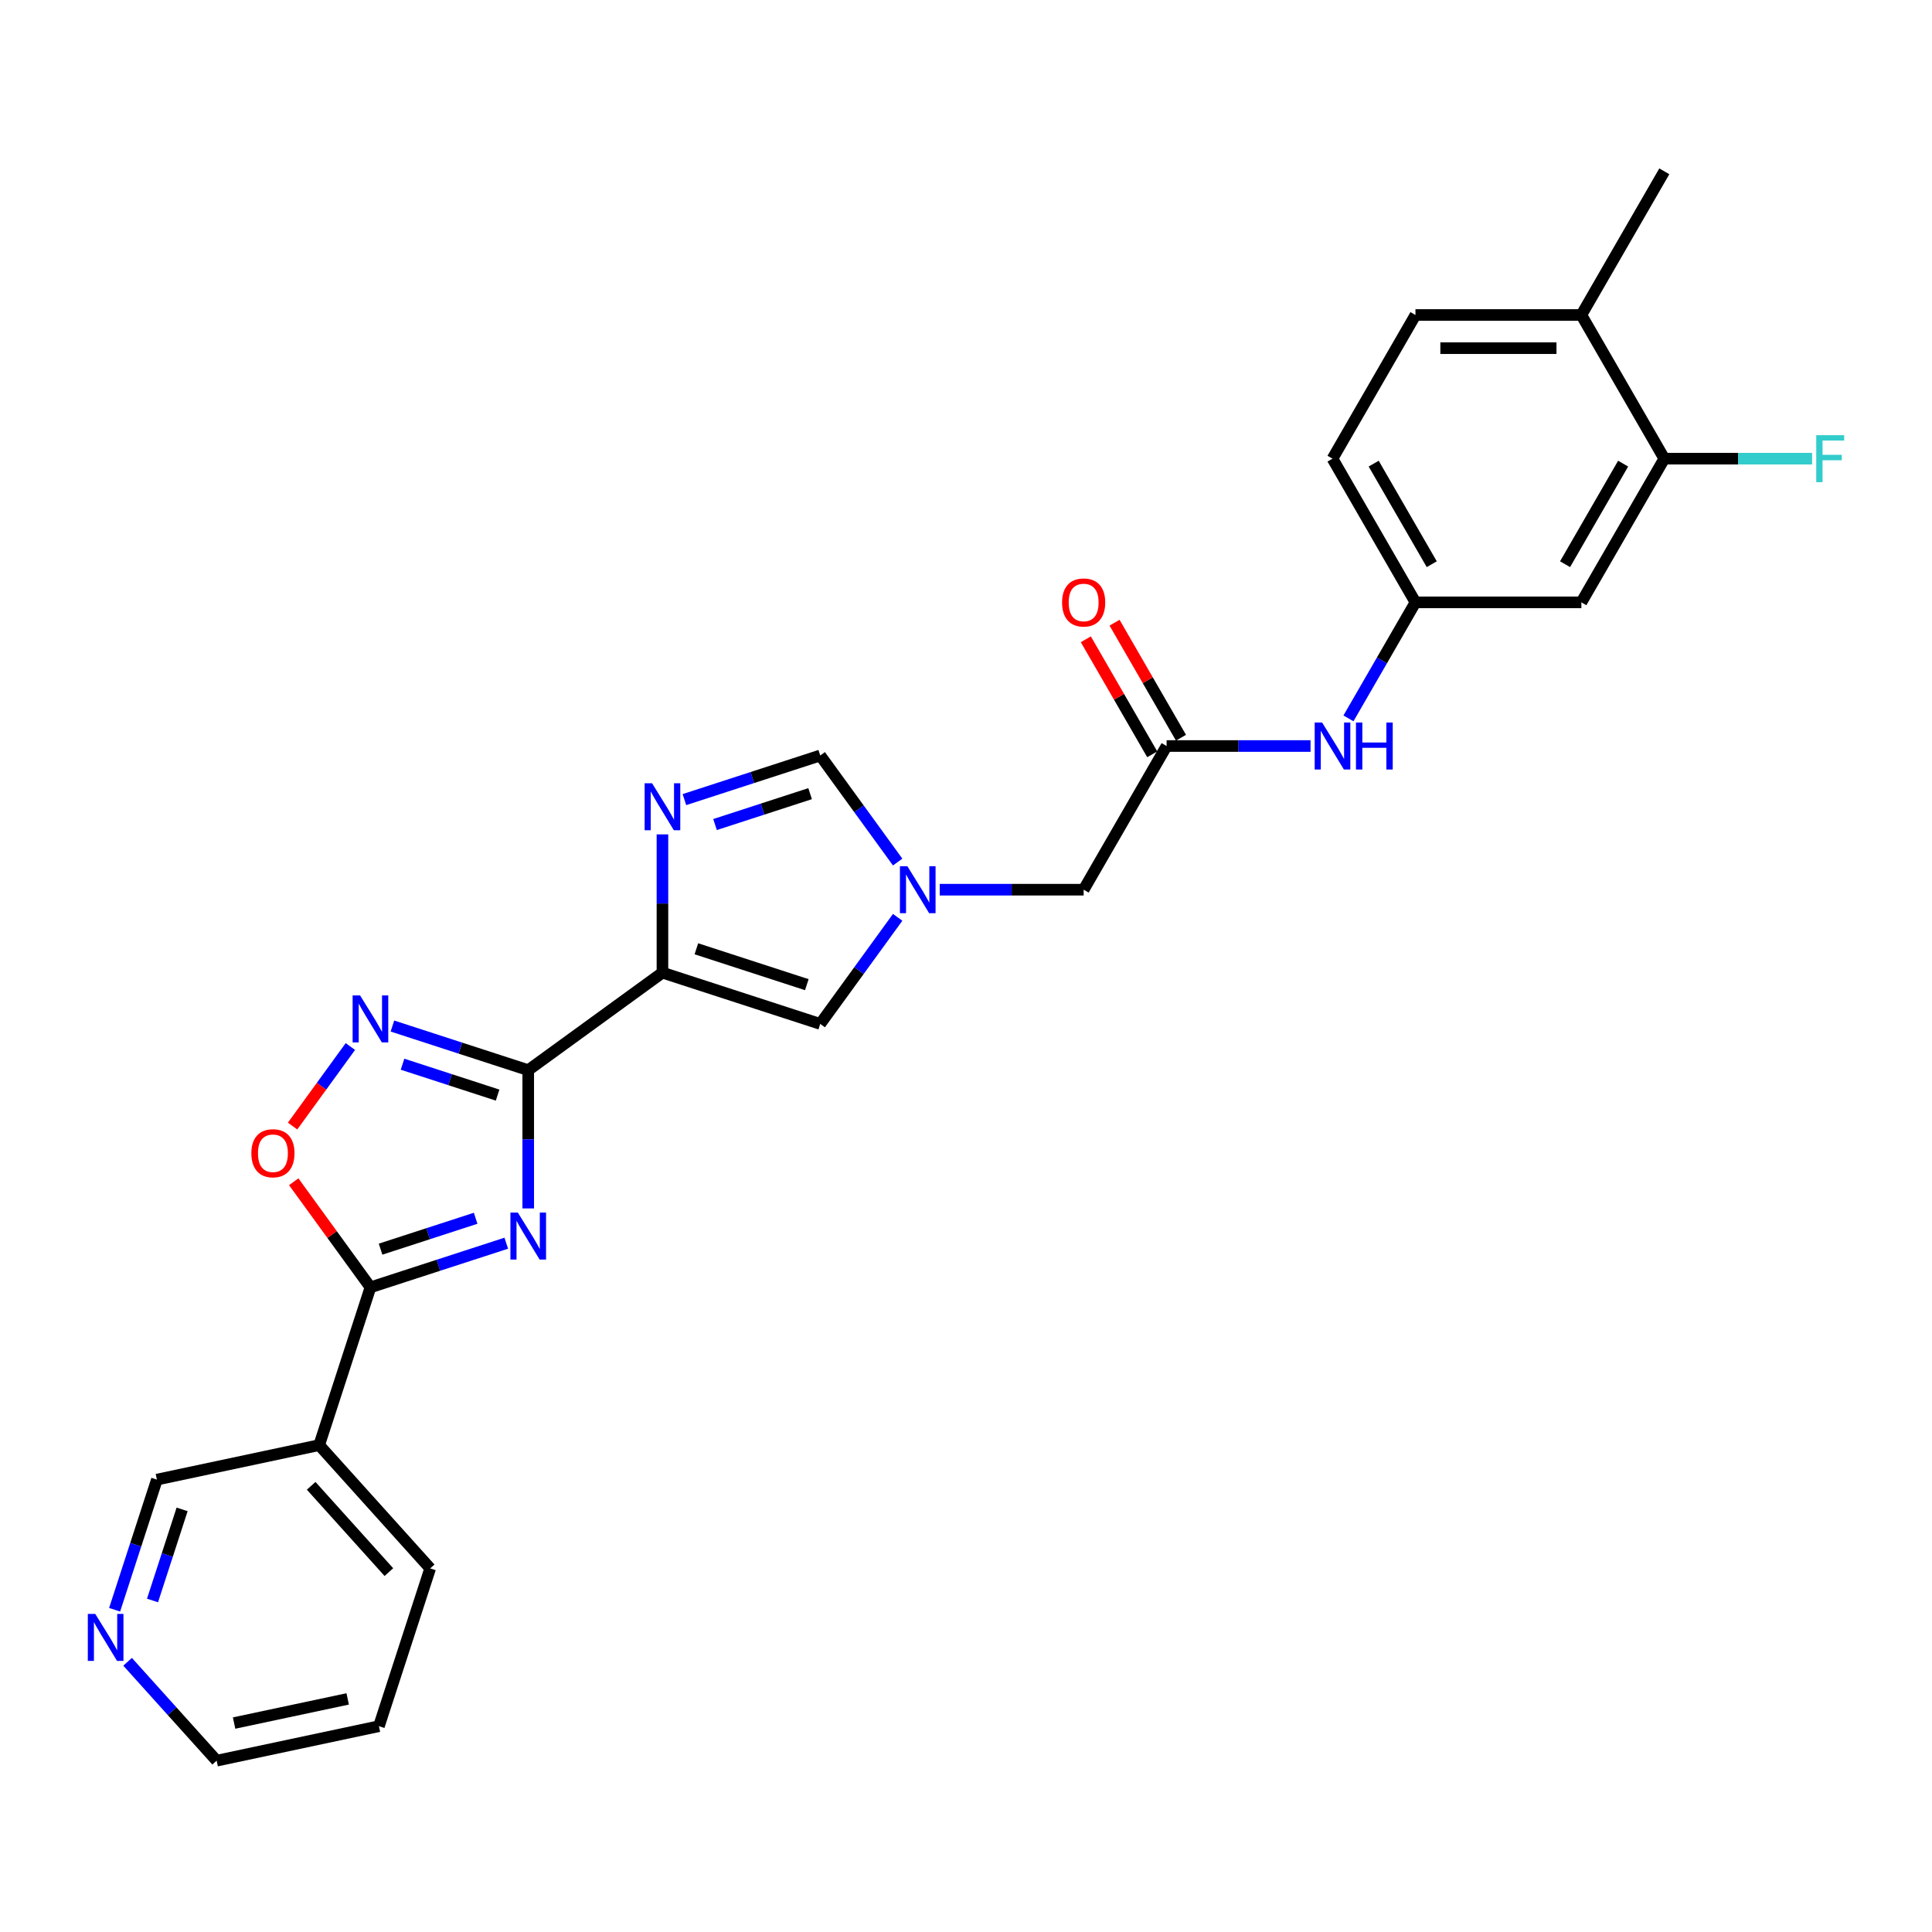 <?xml version='1.0' encoding='iso-8859-1'?>
<svg version='1.1' baseProfile='full'
              xmlns='http://www.w3.org/2000/svg'
                      xmlns:rdkit='http://www.rdkit.org/xml'
                      xmlns:xlink='http://www.w3.org/1999/xlink'
                  xml:space='preserve'
width='1000px' height='1000px' viewBox='0 0 1000 1000'>
<!-- END OF HEADER -->
<rect style='opacity:1.0;fill:#FFFFFF;stroke:none' width='1000' height='1000' x='0' y='0'> </rect>
<path class='bond-0' d='M 273.411,553.915 L 273.411,589.698' style='fill:none;fill-rule:evenodd;stroke:#000000;stroke-width:6px;stroke-linecap:butt;stroke-linejoin:miter;stroke-opacity:1' />
<path class='bond-0' d='M 273.411,589.698 L 273.411,625.48' style='fill:none;fill-rule:evenodd;stroke:#0000FF;stroke-width:6px;stroke-linecap:butt;stroke-linejoin:miter;stroke-opacity:1' />
<path class='bond-1' d='M 273.411,553.915 L 342.882,503.442' style='fill:none;fill-rule:evenodd;stroke:#000000;stroke-width:6px;stroke-linecap:butt;stroke-linejoin:miter;stroke-opacity:1' />
<path class='bond-3' d='M 273.411,553.915 L 238.262,542.495' style='fill:none;fill-rule:evenodd;stroke:#000000;stroke-width:6px;stroke-linecap:butt;stroke-linejoin:miter;stroke-opacity:1' />
<path class='bond-3' d='M 238.262,542.495 L 203.112,531.074' style='fill:none;fill-rule:evenodd;stroke:#0000FF;stroke-width:6px;stroke-linecap:butt;stroke-linejoin:miter;stroke-opacity:1' />
<path class='bond-3' d='M 257.559,566.823 L 232.955,558.828' style='fill:none;fill-rule:evenodd;stroke:#000000;stroke-width:6px;stroke-linecap:butt;stroke-linejoin:miter;stroke-opacity:1' />
<path class='bond-3' d='M 232.955,558.828 L 208.35,550.834' style='fill:none;fill-rule:evenodd;stroke:#0000FF;stroke-width:6px;stroke-linecap:butt;stroke-linejoin:miter;stroke-opacity:1' />
<path class='bond-2' d='M 262.042,643.48 L 226.892,654.901' style='fill:none;fill-rule:evenodd;stroke:#0000FF;stroke-width:6px;stroke-linecap:butt;stroke-linejoin:miter;stroke-opacity:1' />
<path class='bond-2' d='M 226.892,654.901 L 191.743,666.322' style='fill:none;fill-rule:evenodd;stroke:#000000;stroke-width:6px;stroke-linecap:butt;stroke-linejoin:miter;stroke-opacity:1' />
<path class='bond-2' d='M 246.19,630.573 L 221.585,638.568' style='fill:none;fill-rule:evenodd;stroke:#0000FF;stroke-width:6px;stroke-linecap:butt;stroke-linejoin:miter;stroke-opacity:1' />
<path class='bond-2' d='M 221.585,638.568 L 196.981,646.562' style='fill:none;fill-rule:evenodd;stroke:#000000;stroke-width:6px;stroke-linecap:butt;stroke-linejoin:miter;stroke-opacity:1' />
<path class='bond-4' d='M 342.882,503.442 L 342.882,467.659' style='fill:none;fill-rule:evenodd;stroke:#000000;stroke-width:6px;stroke-linecap:butt;stroke-linejoin:miter;stroke-opacity:1' />
<path class='bond-4' d='M 342.882,467.659 L 342.882,431.877' style='fill:none;fill-rule:evenodd;stroke:#0000FF;stroke-width:6px;stroke-linecap:butt;stroke-linejoin:miter;stroke-opacity:1' />
<path class='bond-7' d='M 342.882,503.442 L 424.551,529.977' style='fill:none;fill-rule:evenodd;stroke:#000000;stroke-width:6px;stroke-linecap:butt;stroke-linejoin:miter;stroke-opacity:1' />
<path class='bond-7' d='M 360.44,491.088 L 417.607,509.663' style='fill:none;fill-rule:evenodd;stroke:#000000;stroke-width:6px;stroke-linecap:butt;stroke-linejoin:miter;stroke-opacity:1' />
<path class='bond-9' d='M 191.743,666.322 L 165.207,747.99' style='fill:none;fill-rule:evenodd;stroke:#000000;stroke-width:6px;stroke-linecap:butt;stroke-linejoin:miter;stroke-opacity:1' />
<path class='bond-27' d='M 191.743,666.322 L 171.89,638.997' style='fill:none;fill-rule:evenodd;stroke:#000000;stroke-width:6px;stroke-linecap:butt;stroke-linejoin:miter;stroke-opacity:1' />
<path class='bond-27' d='M 171.89,638.997 L 152.038,611.672' style='fill:none;fill-rule:evenodd;stroke:#FF0000;stroke-width:6px;stroke-linecap:butt;stroke-linejoin:miter;stroke-opacity:1' />
<path class='bond-5' d='M 181.349,541.686 L 166.395,562.268' style='fill:none;fill-rule:evenodd;stroke:#0000FF;stroke-width:6px;stroke-linecap:butt;stroke-linejoin:miter;stroke-opacity:1' />
<path class='bond-5' d='M 166.395,562.268 L 151.442,582.849' style='fill:none;fill-rule:evenodd;stroke:#FF0000;stroke-width:6px;stroke-linecap:butt;stroke-linejoin:miter;stroke-opacity:1' />
<path class='bond-8' d='M 354.252,413.876 L 389.401,402.456' style='fill:none;fill-rule:evenodd;stroke:#0000FF;stroke-width:6px;stroke-linecap:butt;stroke-linejoin:miter;stroke-opacity:1' />
<path class='bond-8' d='M 389.401,402.456 L 424.551,391.035' style='fill:none;fill-rule:evenodd;stroke:#000000;stroke-width:6px;stroke-linecap:butt;stroke-linejoin:miter;stroke-opacity:1' />
<path class='bond-8' d='M 370.104,426.784 L 394.708,418.789' style='fill:none;fill-rule:evenodd;stroke:#0000FF;stroke-width:6px;stroke-linecap:butt;stroke-linejoin:miter;stroke-opacity:1' />
<path class='bond-8' d='M 394.708,418.789 L 419.313,410.795' style='fill:none;fill-rule:evenodd;stroke:#000000;stroke-width:6px;stroke-linecap:butt;stroke-linejoin:miter;stroke-opacity:1' />
<path class='bond-6' d='M 464.63,474.812 L 444.59,502.395' style='fill:none;fill-rule:evenodd;stroke:#0000FF;stroke-width:6px;stroke-linecap:butt;stroke-linejoin:miter;stroke-opacity:1' />
<path class='bond-6' d='M 444.59,502.395 L 424.551,529.977' style='fill:none;fill-rule:evenodd;stroke:#000000;stroke-width:6px;stroke-linecap:butt;stroke-linejoin:miter;stroke-opacity:1' />
<path class='bond-15' d='M 486.394,460.506 L 523.644,460.506' style='fill:none;fill-rule:evenodd;stroke:#0000FF;stroke-width:6px;stroke-linecap:butt;stroke-linejoin:miter;stroke-opacity:1' />
<path class='bond-15' d='M 523.644,460.506 L 560.895,460.506' style='fill:none;fill-rule:evenodd;stroke:#000000;stroke-width:6px;stroke-linecap:butt;stroke-linejoin:miter;stroke-opacity:1' />
<path class='bond-28' d='M 464.63,446.2 L 444.59,418.617' style='fill:none;fill-rule:evenodd;stroke:#0000FF;stroke-width:6px;stroke-linecap:butt;stroke-linejoin:miter;stroke-opacity:1' />
<path class='bond-28' d='M 444.59,418.617 L 424.551,391.035' style='fill:none;fill-rule:evenodd;stroke:#000000;stroke-width:6px;stroke-linecap:butt;stroke-linejoin:miter;stroke-opacity:1' />
<path class='bond-22' d='M 165.207,747.99 L 81.213,765.844' style='fill:none;fill-rule:evenodd;stroke:#000000;stroke-width:6px;stroke-linecap:butt;stroke-linejoin:miter;stroke-opacity:1' />
<path class='bond-23' d='M 165.207,747.99 L 222.666,811.805' style='fill:none;fill-rule:evenodd;stroke:#000000;stroke-width:6px;stroke-linecap:butt;stroke-linejoin:miter;stroke-opacity:1' />
<path class='bond-23' d='M 161.063,769.054 L 201.284,813.724' style='fill:none;fill-rule:evenodd;stroke:#000000;stroke-width:6px;stroke-linecap:butt;stroke-linejoin:miter;stroke-opacity:1' />
<path class='bond-10' d='M 603.831,386.139 L 560.895,460.506' style='fill:none;fill-rule:evenodd;stroke:#000000;stroke-width:6px;stroke-linecap:butt;stroke-linejoin:miter;stroke-opacity:1' />
<path class='bond-13' d='M 603.831,386.139 L 641.082,386.139' style='fill:none;fill-rule:evenodd;stroke:#000000;stroke-width:6px;stroke-linecap:butt;stroke-linejoin:miter;stroke-opacity:1' />
<path class='bond-13' d='M 641.082,386.139 L 678.333,386.139' style='fill:none;fill-rule:evenodd;stroke:#0000FF;stroke-width:6px;stroke-linecap:butt;stroke-linejoin:miter;stroke-opacity:1' />
<path class='bond-17' d='M 611.268,381.846 L 594.078,352.073' style='fill:none;fill-rule:evenodd;stroke:#000000;stroke-width:6px;stroke-linecap:butt;stroke-linejoin:miter;stroke-opacity:1' />
<path class='bond-17' d='M 594.078,352.073 L 576.889,322.301' style='fill:none;fill-rule:evenodd;stroke:#FF0000;stroke-width:6px;stroke-linecap:butt;stroke-linejoin:miter;stroke-opacity:1' />
<path class='bond-17' d='M 596.394,390.433 L 579.205,360.66' style='fill:none;fill-rule:evenodd;stroke:#000000;stroke-width:6px;stroke-linecap:butt;stroke-linejoin:miter;stroke-opacity:1' />
<path class='bond-17' d='M 579.205,360.66 L 562.016,330.888' style='fill:none;fill-rule:evenodd;stroke:#FF0000;stroke-width:6px;stroke-linecap:butt;stroke-linejoin:miter;stroke-opacity:1' />
<path class='bond-11' d='M 861.444,237.406 L 818.509,311.773' style='fill:none;fill-rule:evenodd;stroke:#000000;stroke-width:6px;stroke-linecap:butt;stroke-linejoin:miter;stroke-opacity:1' />
<path class='bond-11' d='M 840.13,239.974 L 810.076,292.031' style='fill:none;fill-rule:evenodd;stroke:#000000;stroke-width:6px;stroke-linecap:butt;stroke-linejoin:miter;stroke-opacity:1' />
<path class='bond-20' d='M 861.444,237.406 L 899.691,237.406' style='fill:none;fill-rule:evenodd;stroke:#000000;stroke-width:6px;stroke-linecap:butt;stroke-linejoin:miter;stroke-opacity:1' />
<path class='bond-20' d='M 899.691,237.406 L 937.938,237.406' style='fill:none;fill-rule:evenodd;stroke:#33CCCC;stroke-width:6px;stroke-linecap:butt;stroke-linejoin:miter;stroke-opacity:1' />
<path class='bond-30' d='M 861.444,237.406 L 818.509,163.04' style='fill:none;fill-rule:evenodd;stroke:#000000;stroke-width:6px;stroke-linecap:butt;stroke-linejoin:miter;stroke-opacity:1' />
<path class='bond-12' d='M 818.509,311.773 L 732.637,311.773' style='fill:none;fill-rule:evenodd;stroke:#000000;stroke-width:6px;stroke-linecap:butt;stroke-linejoin:miter;stroke-opacity:1' />
<path class='bond-14' d='M 697.962,371.833 L 715.3,341.803' style='fill:none;fill-rule:evenodd;stroke:#0000FF;stroke-width:6px;stroke-linecap:butt;stroke-linejoin:miter;stroke-opacity:1' />
<path class='bond-14' d='M 715.3,341.803 L 732.637,311.773' style='fill:none;fill-rule:evenodd;stroke:#000000;stroke-width:6px;stroke-linecap:butt;stroke-linejoin:miter;stroke-opacity:1' />
<path class='bond-21' d='M 732.637,311.773 L 689.702,237.406' style='fill:none;fill-rule:evenodd;stroke:#000000;stroke-width:6px;stroke-linecap:butt;stroke-linejoin:miter;stroke-opacity:1' />
<path class='bond-21' d='M 741.07,292.031 L 711.016,239.974' style='fill:none;fill-rule:evenodd;stroke:#000000;stroke-width:6px;stroke-linecap:butt;stroke-linejoin:miter;stroke-opacity:1' />
<path class='bond-16' d='M 818.509,163.04 L 732.637,163.04' style='fill:none;fill-rule:evenodd;stroke:#000000;stroke-width:6px;stroke-linecap:butt;stroke-linejoin:miter;stroke-opacity:1' />
<path class='bond-16' d='M 805.628,180.214 L 745.518,180.214' style='fill:none;fill-rule:evenodd;stroke:#000000;stroke-width:6px;stroke-linecap:butt;stroke-linejoin:miter;stroke-opacity:1' />
<path class='bond-25' d='M 818.509,163.04 L 861.444,88.673' style='fill:none;fill-rule:evenodd;stroke:#000000;stroke-width:6px;stroke-linecap:butt;stroke-linejoin:miter;stroke-opacity:1' />
<path class='bond-18' d='M 59.325,833.206 L 70.269,799.525' style='fill:none;fill-rule:evenodd;stroke:#0000FF;stroke-width:6px;stroke-linecap:butt;stroke-linejoin:miter;stroke-opacity:1' />
<path class='bond-18' d='M 70.269,799.525 L 81.213,765.844' style='fill:none;fill-rule:evenodd;stroke:#000000;stroke-width:6px;stroke-linecap:butt;stroke-linejoin:miter;stroke-opacity:1' />
<path class='bond-18' d='M 78.942,828.409 L 86.603,804.832' style='fill:none;fill-rule:evenodd;stroke:#0000FF;stroke-width:6px;stroke-linecap:butt;stroke-linejoin:miter;stroke-opacity:1' />
<path class='bond-18' d='M 86.603,804.832 L 94.263,781.255' style='fill:none;fill-rule:evenodd;stroke:#000000;stroke-width:6px;stroke-linecap:butt;stroke-linejoin:miter;stroke-opacity:1' />
<path class='bond-29' d='M 66.046,860.139 L 89.091,885.733' style='fill:none;fill-rule:evenodd;stroke:#0000FF;stroke-width:6px;stroke-linecap:butt;stroke-linejoin:miter;stroke-opacity:1' />
<path class='bond-29' d='M 89.091,885.733 L 112.136,911.327' style='fill:none;fill-rule:evenodd;stroke:#000000;stroke-width:6px;stroke-linecap:butt;stroke-linejoin:miter;stroke-opacity:1' />
<path class='bond-19' d='M 732.637,163.04 L 689.702,237.406' style='fill:none;fill-rule:evenodd;stroke:#000000;stroke-width:6px;stroke-linecap:butt;stroke-linejoin:miter;stroke-opacity:1' />
<path class='bond-26' d='M 222.666,811.805 L 196.131,893.473' style='fill:none;fill-rule:evenodd;stroke:#000000;stroke-width:6px;stroke-linecap:butt;stroke-linejoin:miter;stroke-opacity:1' />
<path class='bond-24' d='M 112.136,911.327 L 196.131,893.473' style='fill:none;fill-rule:evenodd;stroke:#000000;stroke-width:6px;stroke-linecap:butt;stroke-linejoin:miter;stroke-opacity:1' />
<path class='bond-24' d='M 121.165,891.85 L 179.961,879.352' style='fill:none;fill-rule:evenodd;stroke:#000000;stroke-width:6px;stroke-linecap:butt;stroke-linejoin:miter;stroke-opacity:1' />
<path  class='atom-1' d='M 268.036 627.627
L 276.004 640.508
Q 276.794 641.779, 278.065 644.08
Q 279.336 646.381, 279.405 646.519
L 279.405 627.627
L 282.634 627.627
L 282.634 651.946
L 279.302 651.946
L 270.749 637.863
Q 269.753 636.214, 268.688 634.325
Q 267.658 632.436, 267.349 631.852
L 267.349 651.946
L 264.189 651.946
L 264.189 627.627
L 268.036 627.627
' fill='#0000FF'/>
<path  class='atom-4' d='M 186.367 515.22
L 194.336 528.101
Q 195.126 529.372, 196.397 531.673
Q 197.668 533.975, 197.737 534.112
L 197.737 515.22
L 200.965 515.22
L 200.965 539.539
L 197.634 539.539
L 189.081 525.456
Q 188.085 523.807, 187.02 521.918
Q 185.99 520.029, 185.68 519.445
L 185.68 539.539
L 182.52 539.539
L 182.52 515.22
L 186.367 515.22
' fill='#0000FF'/>
<path  class='atom-5' d='M 337.507 405.411
L 345.476 418.292
Q 346.266 419.563, 347.537 421.864
Q 348.807 424.165, 348.876 424.303
L 348.876 405.411
L 352.105 405.411
L 352.105 429.73
L 348.773 429.73
L 340.22 415.647
Q 339.224 413.998, 338.159 412.109
Q 337.129 410.22, 336.82 409.636
L 336.82 429.73
L 333.66 429.73
L 333.66 405.411
L 337.507 405.411
' fill='#0000FF'/>
<path  class='atom-6' d='M 130.106 596.919
Q 130.106 591.08, 132.991 587.817
Q 135.876 584.554, 141.269 584.554
Q 146.662 584.554, 149.547 587.817
Q 152.432 591.08, 152.432 596.919
Q 152.432 602.827, 149.513 606.194
Q 146.593 609.525, 141.269 609.525
Q 135.911 609.525, 132.991 606.194
Q 130.106 602.862, 130.106 596.919
M 141.269 606.777
Q 144.979 606.777, 146.971 604.304
Q 148.998 601.797, 148.998 596.919
Q 148.998 592.145, 146.971 589.741
Q 144.979 587.302, 141.269 587.302
Q 137.56 587.302, 135.533 589.706
Q 133.541 592.111, 133.541 596.919
Q 133.541 601.831, 135.533 604.304
Q 137.56 606.777, 141.269 606.777
' fill='#FF0000'/>
<path  class='atom-7' d='M 469.649 448.347
L 477.618 461.227
Q 478.408 462.498, 479.678 464.8
Q 480.949 467.101, 481.018 467.238
L 481.018 448.347
L 484.247 448.347
L 484.247 472.665
L 480.915 472.665
L 472.362 458.582
Q 471.366 456.934, 470.301 455.045
Q 469.271 453.155, 468.962 452.571
L 468.962 472.665
L 465.802 472.665
L 465.802 448.347
L 469.649 448.347
' fill='#0000FF'/>
<path  class='atom-14' d='M 684.326 373.98
L 692.295 386.861
Q 693.085 388.132, 694.356 390.433
Q 695.627 392.734, 695.696 392.872
L 695.696 373.98
L 698.924 373.98
L 698.924 398.299
L 695.593 398.299
L 687.04 384.216
Q 686.044 382.567, 684.979 380.678
Q 683.949 378.789, 683.639 378.205
L 683.639 398.299
L 680.479 398.299
L 680.479 373.98
L 684.326 373.98
' fill='#0000FF'/>
<path  class='atom-14' d='M 701.844 373.98
L 705.142 373.98
L 705.142 384.319
L 717.576 384.319
L 717.576 373.98
L 720.873 373.98
L 720.873 398.299
L 717.576 398.299
L 717.576 387.067
L 705.142 387.067
L 705.142 398.299
L 701.844 398.299
L 701.844 373.98
' fill='#0000FF'/>
<path  class='atom-18' d='M 549.732 311.842
Q 549.732 306.002, 552.617 302.739
Q 555.503 299.476, 560.895 299.476
Q 566.288 299.476, 569.173 302.739
Q 572.059 306.002, 572.059 311.842
Q 572.059 317.75, 569.139 321.116
Q 566.219 324.448, 560.895 324.448
Q 555.537 324.448, 552.617 321.116
Q 549.732 317.784, 549.732 311.842
M 560.895 321.7
Q 564.605 321.7, 566.597 319.227
Q 568.624 316.719, 568.624 311.842
Q 568.624 307.067, 566.597 304.663
Q 564.605 302.224, 560.895 302.224
Q 557.186 302.224, 555.159 304.628
Q 553.167 307.033, 553.167 311.842
Q 553.167 316.753, 555.159 319.227
Q 557.186 321.7, 560.895 321.7
' fill='#FF0000'/>
<path  class='atom-19' d='M 49.302 835.353
L 57.27 848.233
Q 58.06 849.504, 59.331 851.806
Q 60.602 854.107, 60.671 854.244
L 60.671 835.353
L 63.9 835.353
L 63.9 859.671
L 60.568 859.671
L 52.015 845.588
Q 51.019 843.94, 49.954 842.051
Q 48.924 840.161, 48.615 839.578
L 48.615 859.671
L 45.455 859.671
L 45.455 835.353
L 49.302 835.353
' fill='#0000FF'/>
<path  class='atom-21' d='M 940.085 225.247
L 954.545 225.247
L 954.545 228.029
L 943.348 228.029
L 943.348 235.414
L 953.309 235.414
L 953.309 238.231
L 943.348 238.231
L 943.348 249.566
L 940.085 249.566
L 940.085 225.247
' fill='#33CCCC'/>
</svg>

